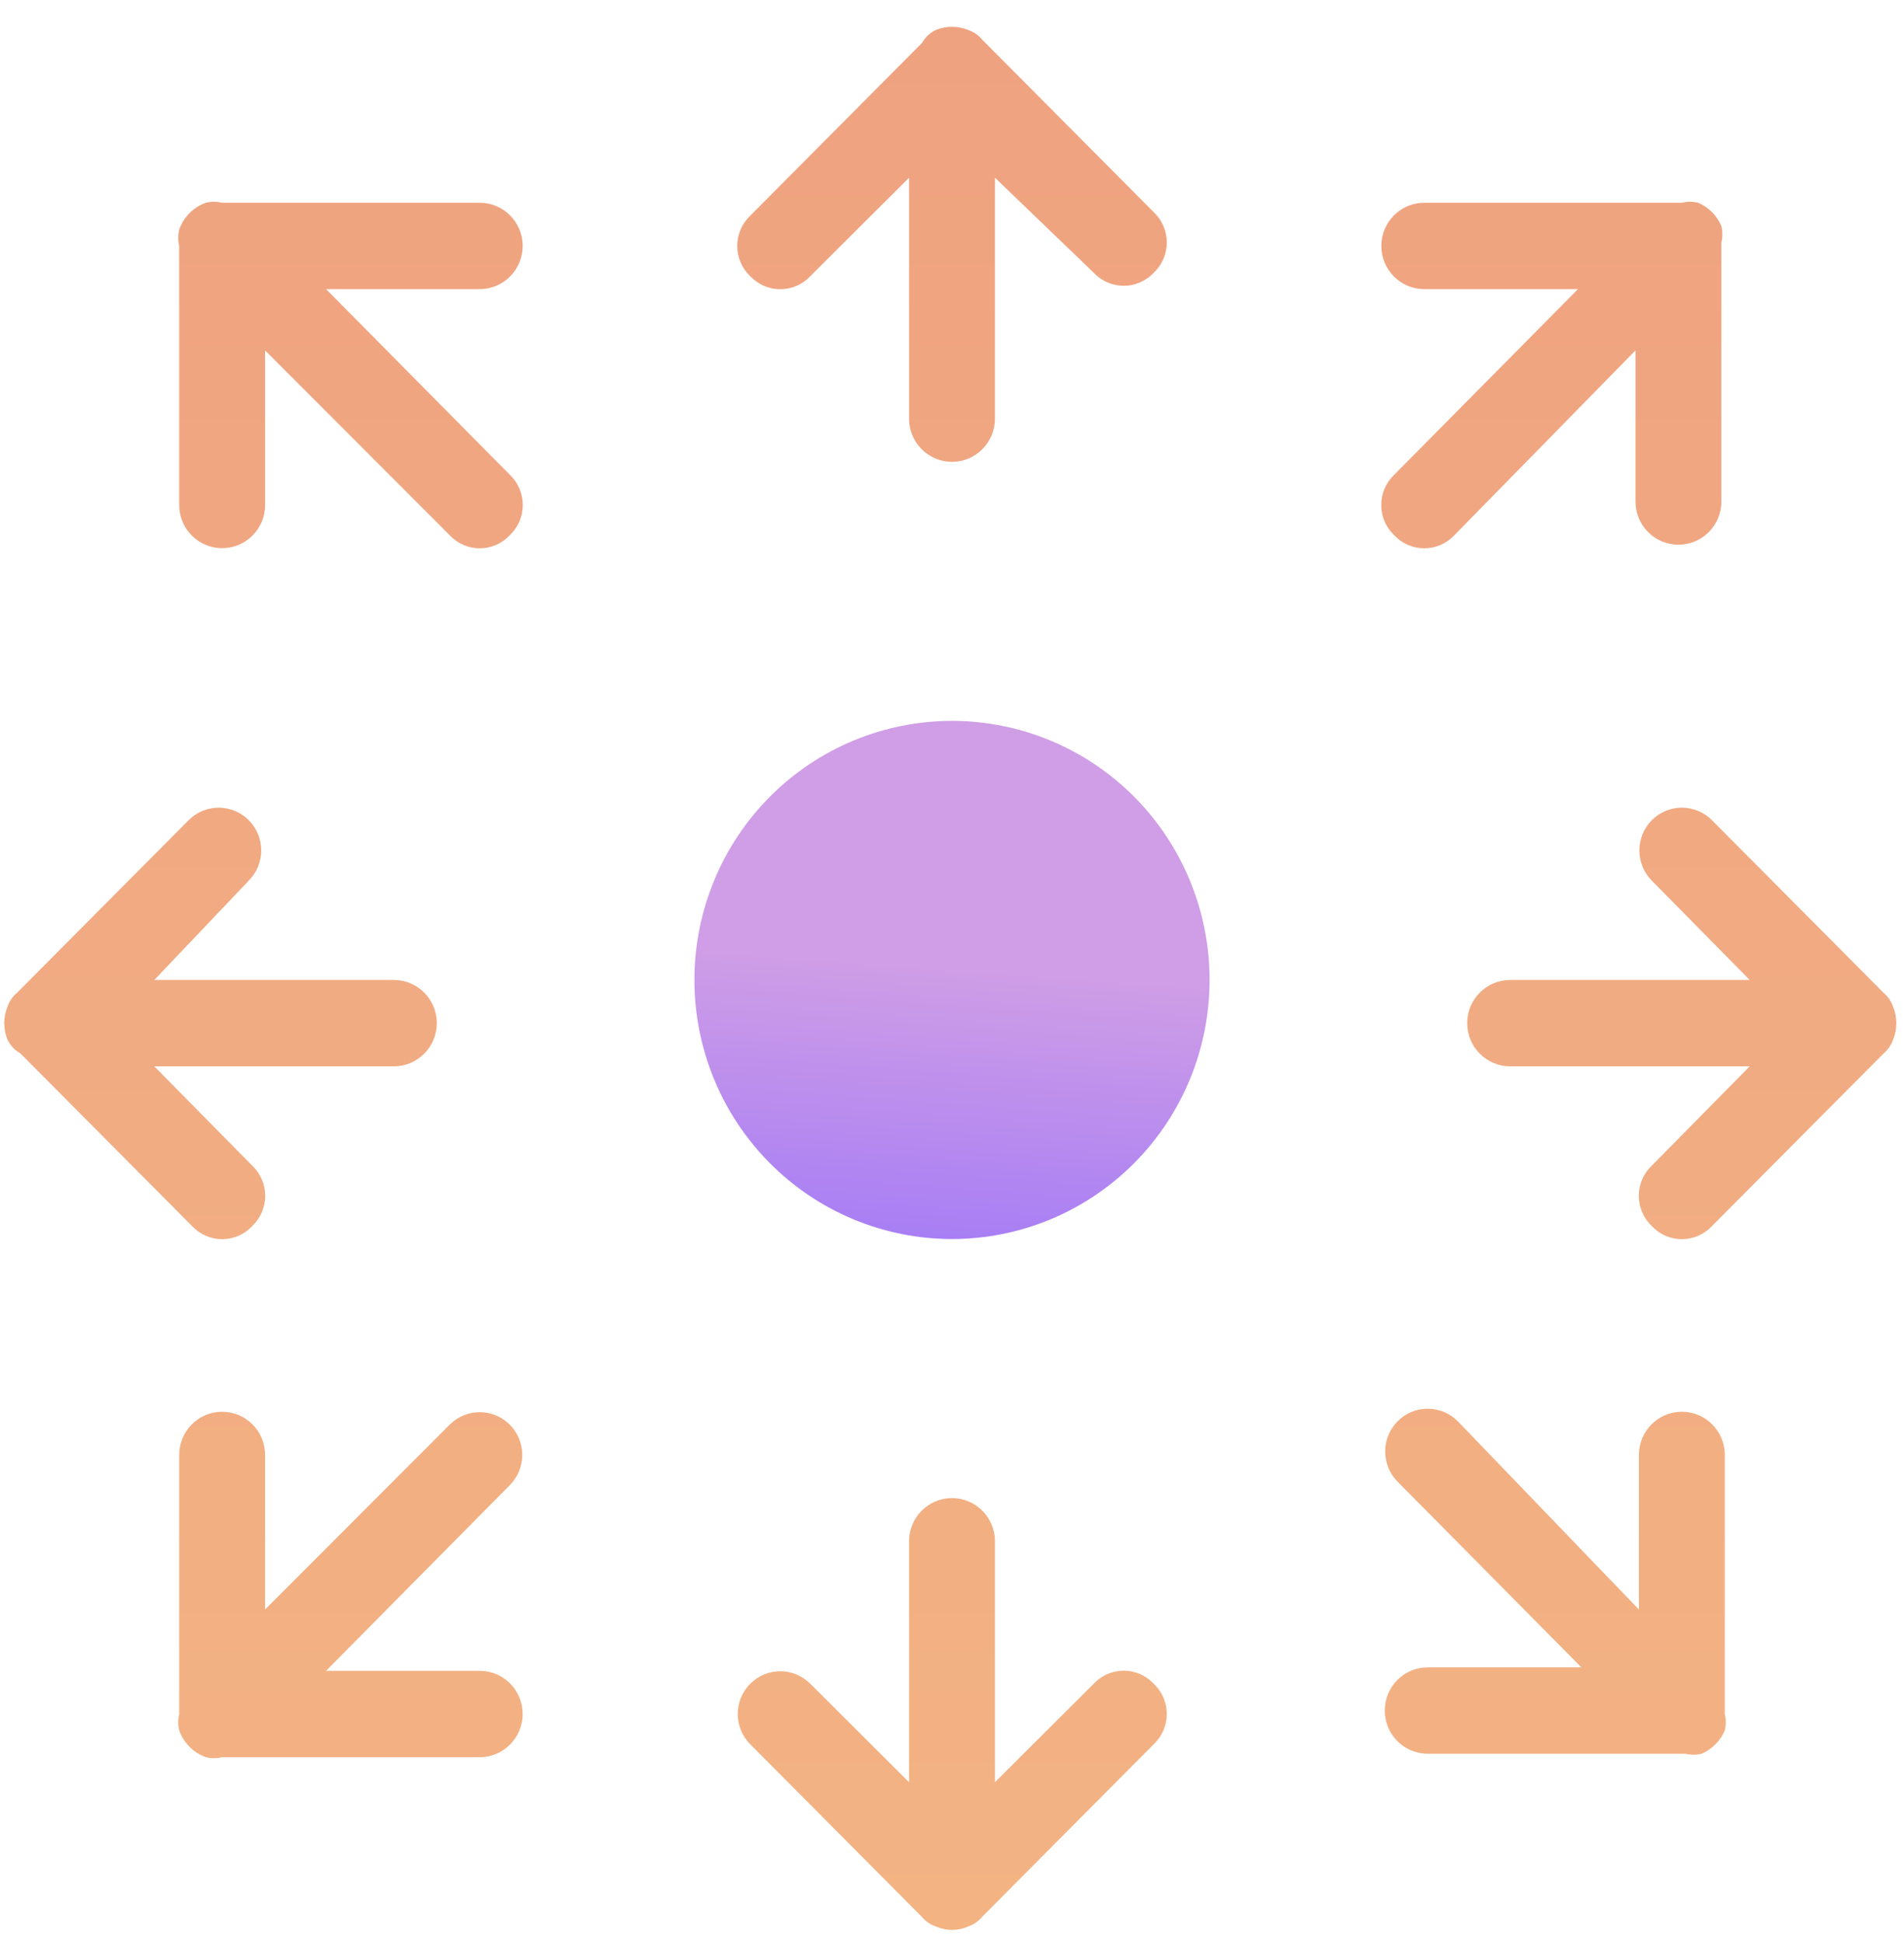 <svg width="49" height="50" viewBox="0 0 49 50" fill="none" xmlns="http://www.w3.org/2000/svg">
<path d="M48.477 27.107L44.057 31.551C43.856 31.766 43.576 31.888 43.283 31.888C42.99 31.888 42.711 31.766 42.51 31.551C42.296 31.349 42.175 31.068 42.175 30.773C42.175 30.478 42.296 30.197 42.51 29.995L45.029 27.44H38.864C38.254 27.44 37.759 26.942 37.759 26.329C37.759 25.715 38.254 25.218 38.864 25.218H45.03L42.51 22.662C42.083 22.233 42.083 21.536 42.51 21.106C42.937 20.677 43.63 20.677 44.057 21.106L48.477 25.551C48.588 25.645 48.672 25.768 48.72 25.907C48.83 26.177 48.83 26.48 48.72 26.751C48.672 26.89 48.588 27.013 48.477 27.107ZM0.192 26.751C0.082 26.48 0.082 26.177 0.192 25.907C0.239 25.768 0.323 25.645 0.435 25.551L4.855 21.106C5.282 20.677 5.974 20.677 6.401 21.106C6.829 21.536 6.829 22.232 6.401 22.662L3.971 25.218H10.136C10.746 25.218 11.241 25.715 11.241 26.329C11.241 26.942 10.746 27.44 10.136 27.44H3.971L6.49 29.995C6.704 30.197 6.825 30.478 6.825 30.773C6.825 31.068 6.704 31.349 6.49 31.551C6.289 31.766 6.01 31.888 5.717 31.888C5.424 31.888 5.144 31.766 4.943 31.551L0.523 27.106C0.379 27.026 0.263 26.901 0.192 26.751ZM19.307 7.106C19.093 6.905 18.973 6.623 18.973 6.329C18.973 6.034 19.093 5.753 19.307 5.551L23.727 1.106C23.808 0.961 23.931 0.844 24.08 0.773C24.349 0.662 24.651 0.662 24.92 0.773C25.058 0.821 25.18 0.905 25.274 1.017L29.694 5.462C29.907 5.664 30.028 5.945 30.028 6.24C30.028 6.535 29.907 6.816 29.693 7.017C29.493 7.232 29.213 7.354 28.92 7.354C28.627 7.354 28.347 7.232 28.146 7.017L25.605 4.573V10.773C25.605 11.387 25.11 11.884 24.5 11.884C23.89 11.884 23.395 11.387 23.395 10.773V4.573L20.854 7.106C20.654 7.321 20.373 7.443 20.081 7.443C19.788 7.443 19.508 7.321 19.307 7.106ZM35.881 12.217L40.61 7.44H36.654C36.044 7.44 35.549 6.942 35.549 6.329C35.549 5.715 36.044 5.218 36.654 5.218H43.283C43.421 5.184 43.565 5.184 43.703 5.218C43.972 5.332 44.186 5.548 44.3 5.818C44.333 5.956 44.333 6.101 44.3 6.24V12.906C44.3 13.52 43.805 14.017 43.195 14.017C42.585 14.017 42.09 13.52 42.09 12.906V9.017L37.428 13.773C37.227 13.988 36.947 14.11 36.654 14.11C36.361 14.11 36.081 13.988 35.881 13.773C35.667 13.571 35.546 13.29 35.546 12.995C35.546 12.701 35.667 12.419 35.881 12.217ZM12.346 7.44H8.391L13.12 12.217C13.333 12.419 13.454 12.701 13.454 12.995C13.454 13.29 13.333 13.571 13.12 13.773C12.919 13.988 12.639 14.11 12.346 14.11C12.053 14.11 11.773 13.988 11.573 13.773L6.822 9.017V12.995C6.822 13.609 6.327 14.106 5.717 14.106C5.107 14.106 4.612 13.609 4.612 12.995V6.329C4.579 6.19 4.579 6.045 4.612 5.907C4.726 5.585 4.977 5.332 5.297 5.218C5.435 5.184 5.579 5.184 5.717 5.218H12.346C12.956 5.218 13.451 5.715 13.451 6.329C13.451 6.942 12.956 7.44 12.346 7.44ZM13.12 38.218L8.391 42.996H12.346C12.956 42.996 13.451 43.493 13.451 44.106C13.451 44.72 12.956 45.218 12.346 45.218H5.717C5.579 45.251 5.435 45.251 5.297 45.218C4.977 45.103 4.726 44.85 4.612 44.529C4.579 44.39 4.579 44.245 4.612 44.106V37.44C4.612 36.826 5.107 36.329 5.717 36.329C6.327 36.329 6.822 36.826 6.822 37.44V41.417L11.573 36.662C12 36.232 12.693 36.233 13.12 36.662C13.547 37.092 13.547 37.788 13.12 38.218ZM44.388 37.44V44.106C44.421 44.245 44.421 44.39 44.388 44.529C44.274 44.799 44.06 45.014 43.791 45.129C43.653 45.162 43.509 45.162 43.371 45.129H36.742C36.132 45.129 35.637 44.631 35.637 44.018C35.637 43.404 36.132 42.907 36.742 42.907H40.697L35.968 38.129C35.541 37.699 35.542 37.003 35.969 36.573C36.396 36.144 37.088 36.144 37.516 36.573L42.178 41.418V37.44C42.178 36.826 42.673 36.329 43.283 36.329C43.893 36.329 44.388 36.826 44.388 37.44ZM29.692 43.329C29.906 43.53 30.027 43.812 30.027 44.106C30.027 44.401 29.906 44.683 29.692 44.884L25.273 49.329C25.179 49.441 25.058 49.526 24.919 49.573C24.652 49.692 24.347 49.692 24.08 49.573C23.942 49.526 23.82 49.441 23.726 49.329L19.306 44.884C18.879 44.455 18.879 43.758 19.307 43.329C19.734 42.899 20.426 42.899 20.853 43.329L23.395 45.862V39.662C23.395 39.048 23.89 38.551 24.5 38.551C25.11 38.551 25.605 39.048 25.605 39.662V45.862L28.146 43.329C28.346 43.114 28.626 42.992 28.919 42.992C29.212 42.992 29.492 43.114 29.692 43.329Z" fill="url(#paint0_linear_308_12)"/>
<path d="M19.812 20.503C21.055 19.253 22.742 18.551 24.5 18.551C26.258 18.551 27.945 19.253 29.188 20.503C30.431 21.753 31.129 23.449 31.129 25.217C31.129 26.986 30.431 28.681 29.188 29.931C27.945 31.182 26.258 31.884 24.5 31.884C22.742 31.884 21.055 31.182 19.812 29.931C18.569 28.681 17.871 26.986 17.871 25.217C17.871 23.449 18.569 21.753 19.812 20.503Z" fill="url(#paint1_linear_308_12)"/>
<defs>
<linearGradient id="paint0_linear_308_12" x1="24.456" y1="0.69" x2="24.456" y2="49.662" gradientUnits="userSpaceOnUse">
<stop stop-color="#EFA280"/>
<stop offset="1" stop-color="#F3B383"/>
</linearGradient>
<linearGradient id="paint1_linear_308_12" x1="25.743" y1="24.971" x2="25.061" y2="34.086" gradientUnits="userSpaceOnUse">
<stop stop-color="#CF9EE6"/>
<stop offset="0.906" stop-color="#A178F7"/>
<stop offset="1" stop-color="#C495EA"/>
</linearGradient>
</defs>
</svg>
